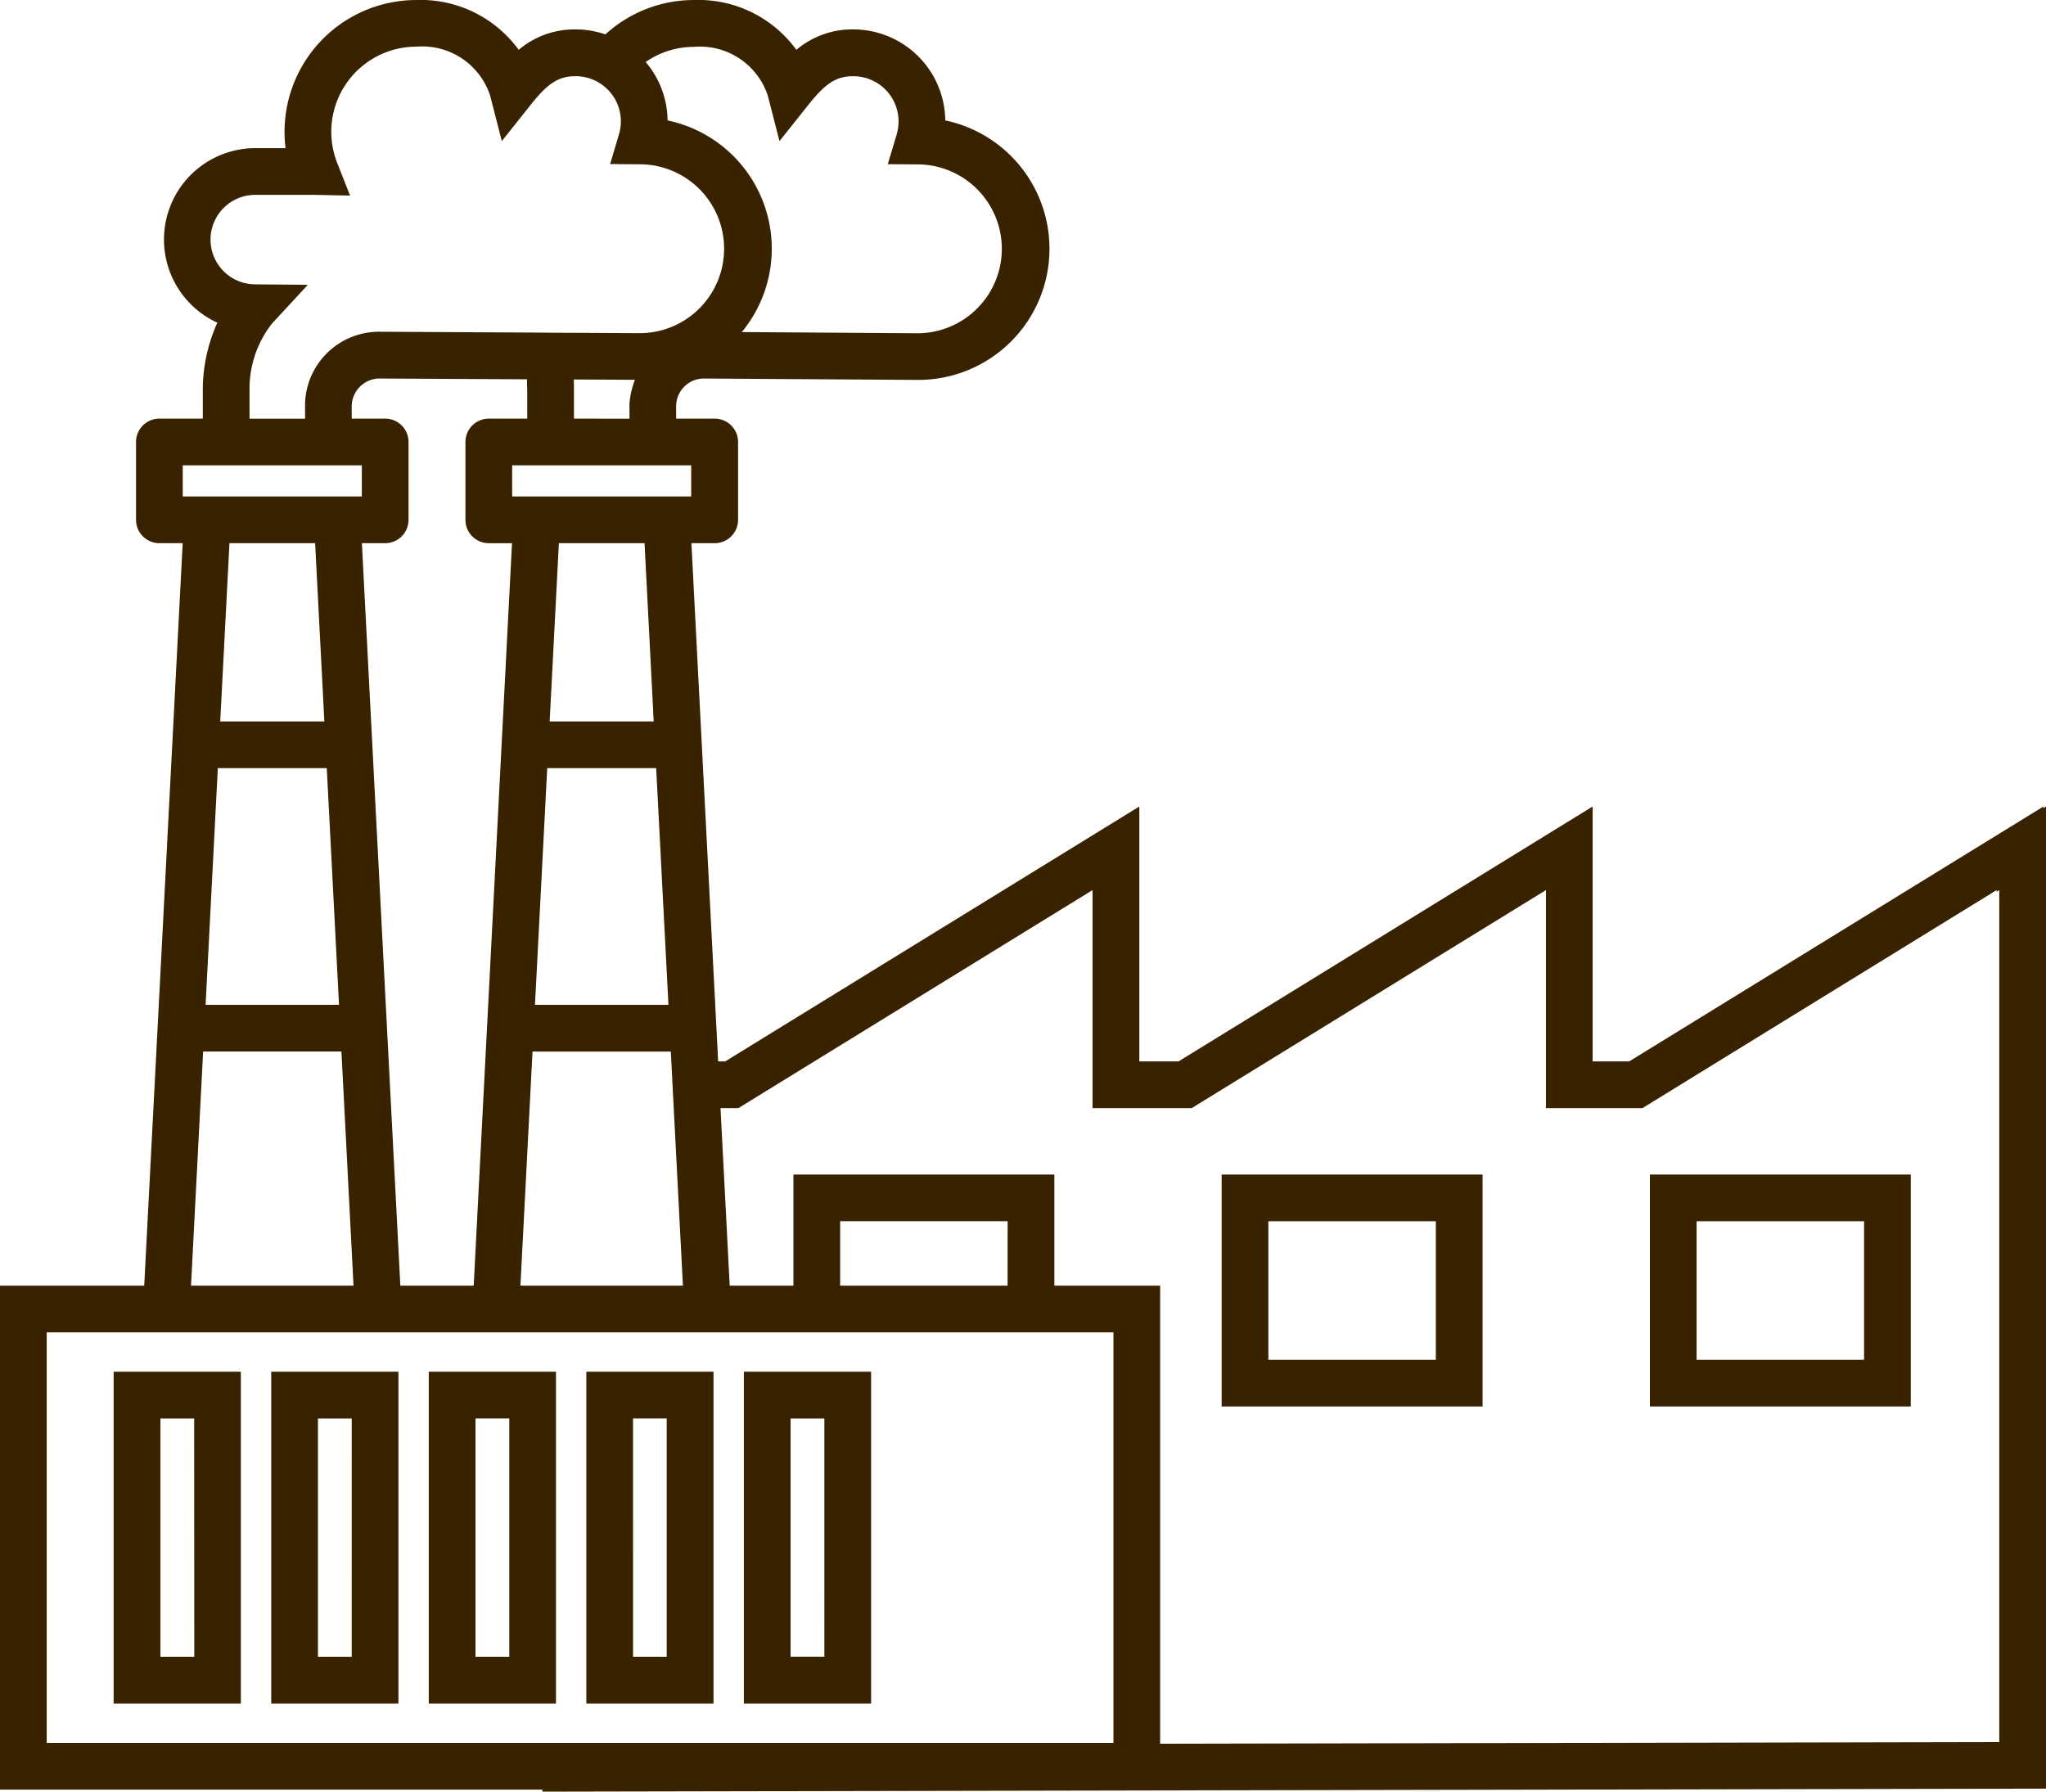 <svg xmlns="http://www.w3.org/2000/svg" xmlns:xlink="http://www.w3.org/1999/xlink" width="101.5" height="88.898" viewBox="0 0 101.5 88.898">
    <path id="パス_107287" data-name="パス 107287" d="M101.368,40.1v-.082L80.824,52.662H79.01V40.015L58.467,52.662H56.521V40.015L35.978,52.662h-.351L34.3,26.95h1.156a1.159,1.159,0,0,0,1.159-1.159V21.929a1.159,1.159,0,0,0-1.159-1.159H33.542v-.623A1.38,1.38,0,0,1,34.87,18.78l10.683.069A6.507,6.507,0,0,0,46.894,5.974a4.568,4.568,0,0,0-4.562-4.516,4.284,4.284,0,0,0-2.824,1.013A6.011,6.011,0,0,0,34.433,0a6.515,6.515,0,0,0-4.4,1.705,4.54,4.54,0,0,0-1.477-.247,4.284,4.284,0,0,0-2.824,1.013A6.011,6.011,0,0,0,20.656,0a6.543,6.543,0,0,0-6.49,7.349H12.673a4.536,4.536,0,0,0-1.891,8.66,8.189,8.189,0,0,0-.721,3.2V20.77H7.907a1.159,1.159,0,0,0-1.159,1.159v3.863A1.159,1.159,0,0,0,7.907,26.95H9.063L7.155,63.789H0V88.795H26.909v.1l74.591-.149V40.016ZM2.318,66.107H55.237v20.37H2.318Zm8.488-27.995h5.405l.608,11.745H10.2ZM9.066,23.088H17.95v1.545H9.066ZM12.379,19.2a5.241,5.241,0,0,1,1.115-3.148l1.778-1.922-2.618-.023a2.22,2.22,0,0,1,.02-4.44h2.871l.08,0,1.742.037-.639-1.621a4.223,4.223,0,0,1,3.929-5.769,3.545,3.545,0,0,1,3.658,2.427L24.894,7l1.449-1.821c.827-1.039,1.36-1.386,2.164-1.4h.049a2.23,2.23,0,0,1,1.1.289,2.261,2.261,0,0,1,.87.879A2.229,2.229,0,0,1,30.8,6.02a2.253,2.253,0,0,1-.093.642l-.321,1.079-.119.4.261,0,1.281.01a4.19,4.19,0,0,1-.026,8.379l-2.8-.015L27.72,16.51,26.5,16.5l-7.716-.041A3.673,3.673,0,0,0,15.134,20v.773H12.379ZM38.09,4.743,38.67,7l1.449-1.82c.844-1.06,1.382-1.4,2.213-1.4a2.245,2.245,0,0,1,2.151,2.887l-.44,1.478,1.542.011a4.19,4.19,0,0,1-.024,8.379L36.8,16.475a6.5,6.5,0,0,0-3.682-10.5,4.541,4.541,0,0,0-1.087-2.9,4.2,4.2,0,0,1,2.4-.752A3.545,3.545,0,0,1,38.09,4.743m-3.8,19.889H25.408V23.088h8.884Zm-1.86,11.162H27.268l.458-8.844h4.249Zm.933,18.027.06,1.159.456,8.809H25.818l.6-11.615h6.861l.025.488Zm16.622,9.968H41.679v-3.2h8.309ZM33.161,49.857H26.539l.608-11.745h5.405ZM28.473,20.77V19.206l0-.1s-.007-.108-.006-.278l3.031.016A4.29,4.29,0,0,0,31.228,20v.773Zm-10.52,6.18h1.155a1.159,1.159,0,0,0,1.159-1.159V21.929a1.159,1.159,0,0,0-1.159-1.159h-1.66v-.63a1.39,1.39,0,0,1,1.329-1.36l7.368.039c0,.2,0,.349.01.427V20.77H24.249a1.159,1.159,0,0,0-1.159,1.159v3.863a1.159,1.159,0,0,0,1.159,1.159H25.4L23.5,63.789H19.86ZM52.306,63.789V58.276H39.361v5.513H36.2l-.456-8.809h.887L54.2,44.163V54.98h4.92L76.693,44.163V54.98h4.788L99.05,44.163v.081l.132-.081V86.435l-41.628.083V63.789ZM15.633,26.95l.458,8.844H10.925l.458-8.844ZM10.077,52.174h6.861l.6,11.615H9.476Z" transform="translate(0 0.001)" fill="#392200"/>
    <path id="パス_107288" data-name="パス 107288" d="M436.757,301.757H423.813v11.508h12.944Zm-2.318,9.19H426.13v-6.873h8.309Z" transform="translate(-341.964 -243.48)" fill="#392200"/>
    <path id="パス_107289" data-name="パス 107289" d="M326.757,301.757H313.813v11.508h12.944Zm-2.318,9.19H316.13v-6.873h8.309Z" transform="translate(-253.208 -243.48)" fill="#392200"/>
    <path id="パス_107290" data-name="パス 107290" d="M30.5,352.427H29.2v16.46h6.31v-16.46H30.5Zm2.7,14.143H31.519V354.745h1.675Z" transform="translate(-23.562 -284.364)" fill="#392200"/>
    <path id="パス_107291" data-name="パス 107291" d="M69.671,352.427v16.46h6.311v-16.46H69.671Zm3.993,14.143H71.989V354.745h1.676Z" transform="translate(-56.216 -284.364)" fill="#392200"/>
    <path id="パス_107292" data-name="パス 107292" d="M116.453,368.887v-16.46h-6.311v16.46h6.311Zm-3.993-14.143h1.676V366.57H112.46Z" transform="translate(-88.871 -284.364)" fill="#392200"/>
    <path id="パス_107293" data-name="パス 107293" d="M156.922,368.887v-16.46h-6.31v16.46h6.31Zm-3.993-14.143H154.6V366.57H152.93Z" transform="translate(-121.525 -284.364)" fill="#392200"/>
    <path id="パス_107294" data-name="パス 107294" d="M197.393,354.149v-1.722h-6.311v16.46h6.311Zm-2.318,12.42H193.4V354.745h1.676Z" transform="translate(-154.179 -284.364)" fill="#392200"/>
</svg>
